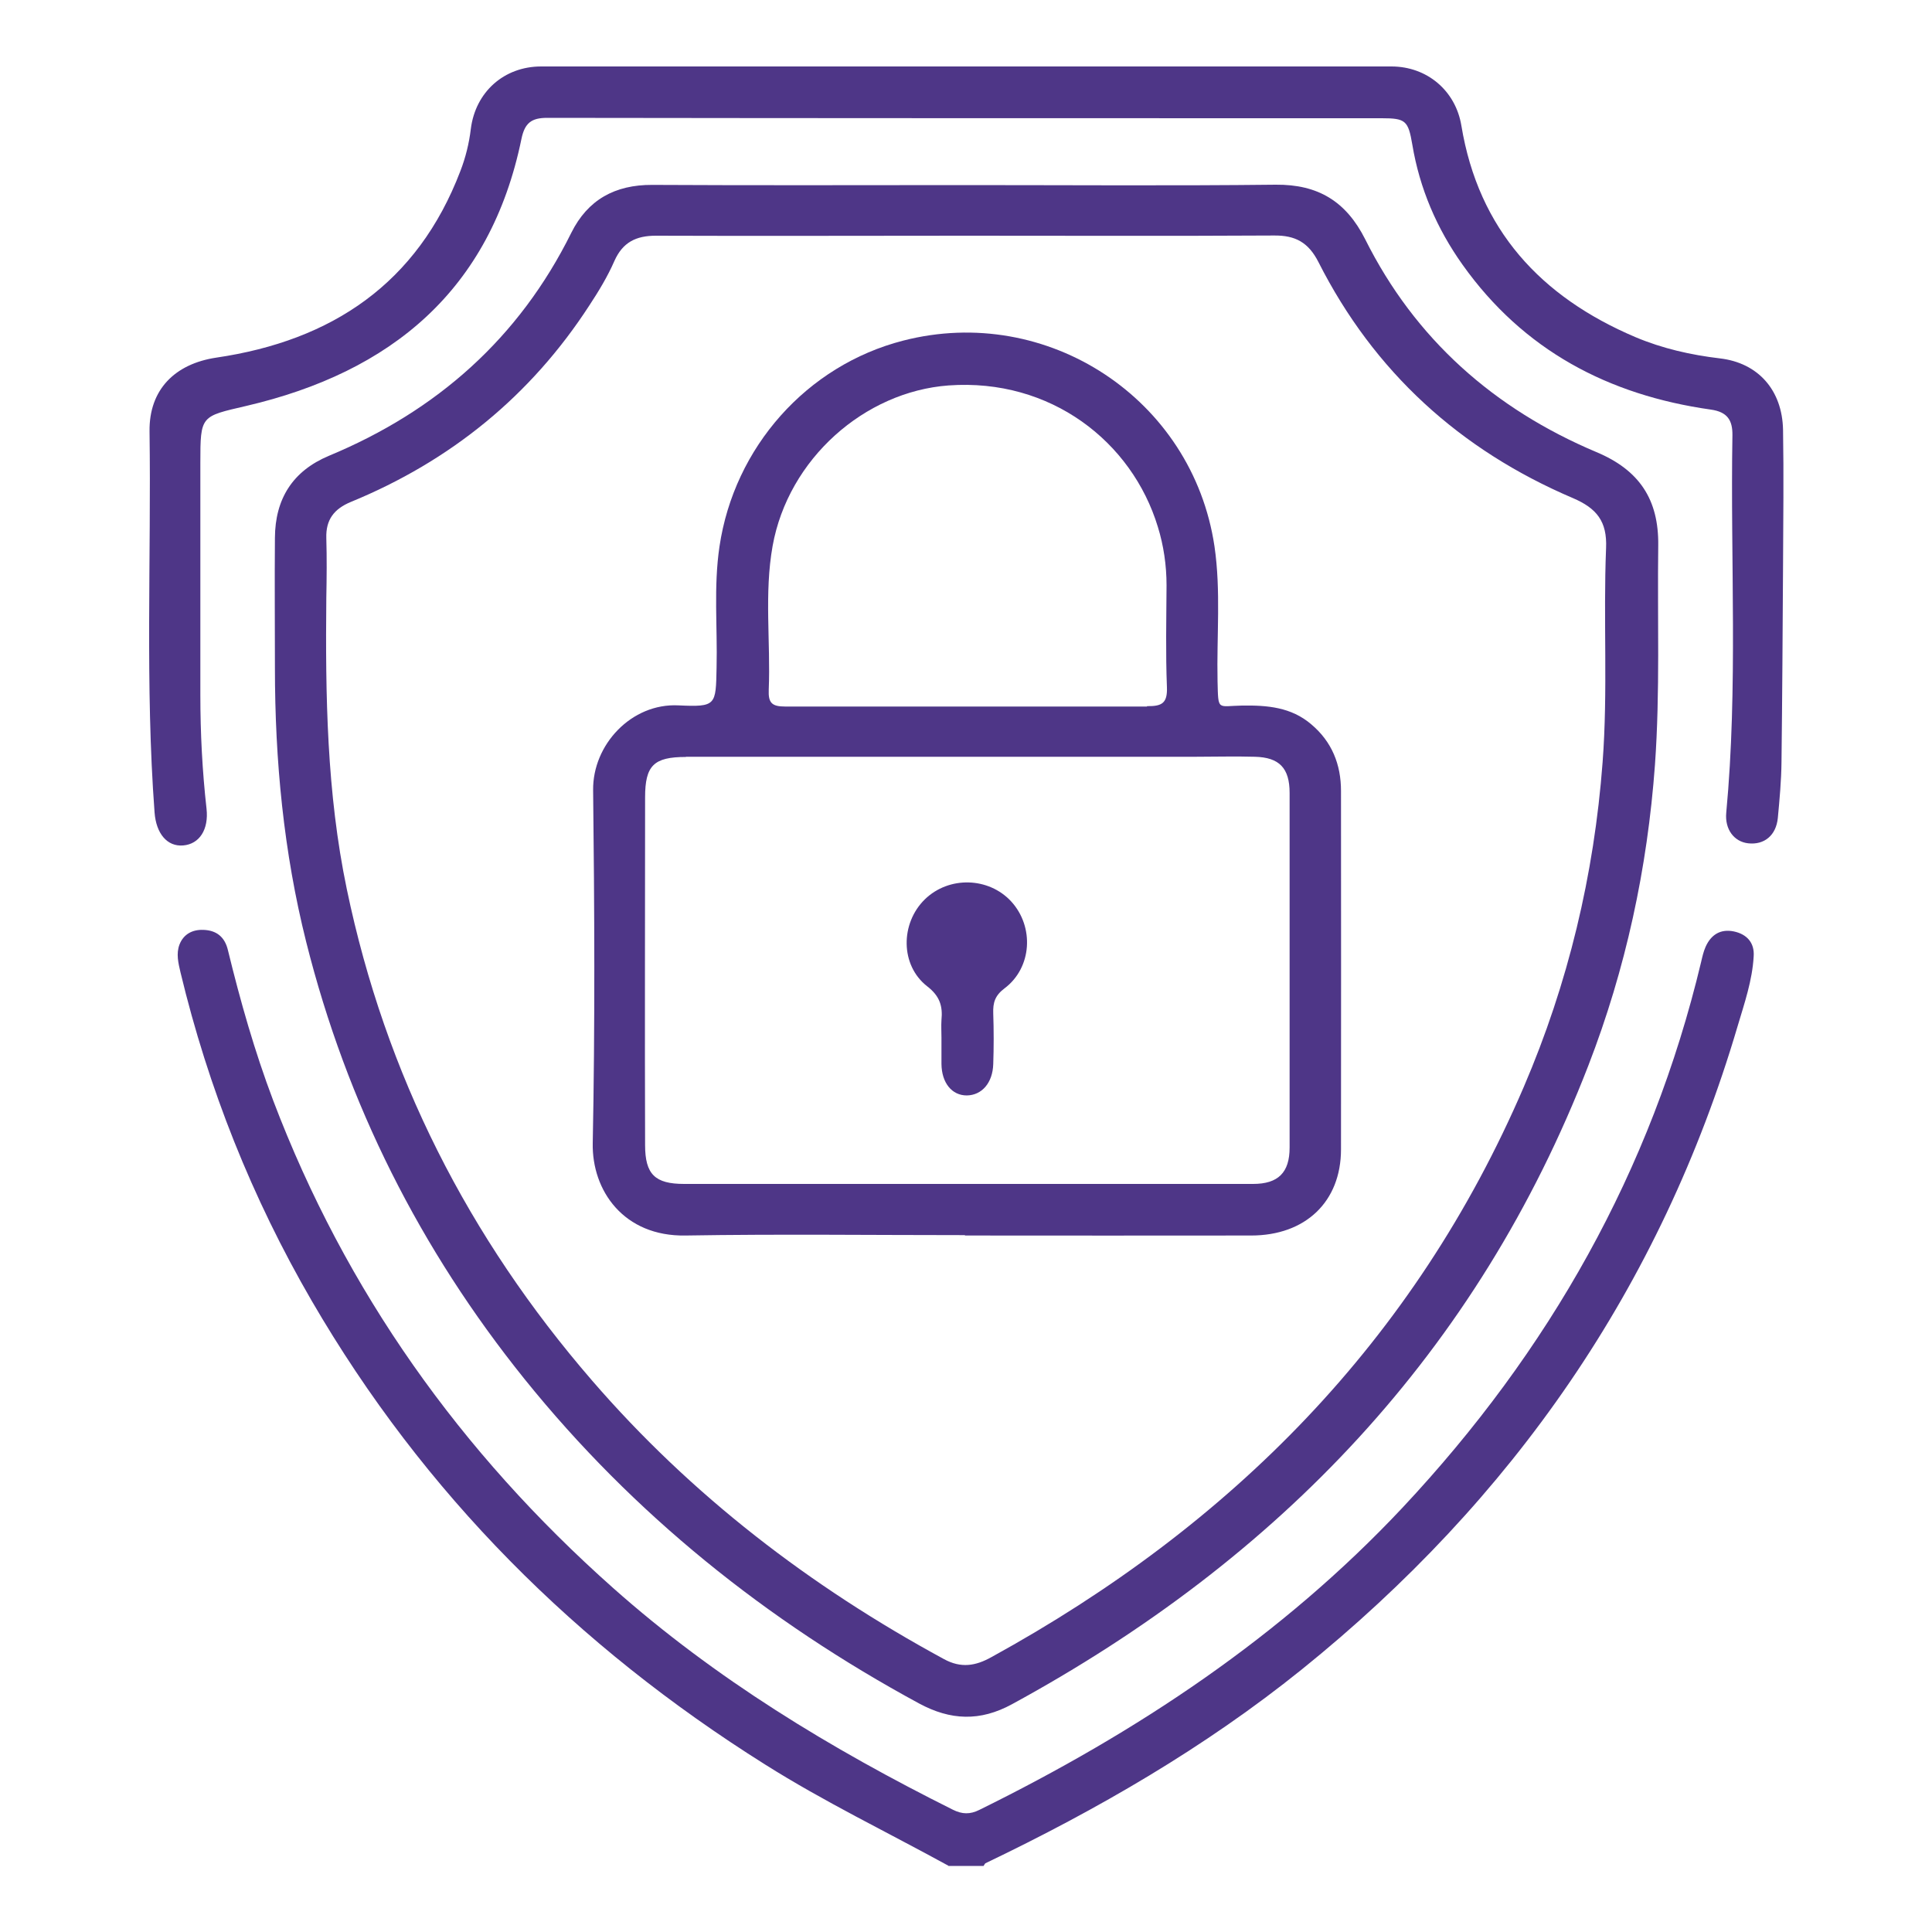 <?xml version="1.0" encoding="UTF-8"?><svg id="Layer_1" xmlns="http://www.w3.org/2000/svg" width="100" height="100" viewBox="0 0 100 100"><defs><style>.cls-1{fill:#4e3687;}</style></defs><path class="cls-1" d="m49.09,96.57c-3.17-1.74-6.43-3.31-9.49-5.24-9.74-6.12-17.66-14.01-23.46-23.99-3.1-5.34-5.36-11.02-6.8-17.02-.11-.47-.23-.96-.05-1.43.21-.54.67-.78,1.23-.76.69.02,1.12.37,1.28,1.06.64,2.63,1.38,5.23,2.34,7.77,3.75,9.88,9.7,18.22,17.59,25.23,5.3,4.71,11.28,8.33,17.59,11.48.48.24.89.25,1.37.01,8.16-4.02,15.65-8.98,21.91-15.65,7.57-8.08,12.87-17.42,15.45-28.24.06-.26.12-.53.23-.78.28-.63.77-.94,1.46-.8.67.14,1.08.58,1.03,1.29-.07,1.25-.48,2.43-.83,3.61-3.98,13.49-11.64,24.5-22.56,33.3-5.03,4.05-10.57,7.25-16.37,10.03-.04.02-.06.09-.1.14h-1.82Z"/><path class="cls-1" d="m50.02,9.58c5.34,0,10.67.04,16.01-.02,2.19-.02,3.64.86,4.63,2.82,2.58,5.17,6.68,8.79,11.97,11.02,2.22.93,3.23,2.45,3.2,4.83-.05,3.79.1,7.58-.17,11.36-.39,5.35-1.51,10.56-3.45,15.57-5.74,14.81-16.01,25.53-29.83,33.05-1.65.9-3.18.84-4.81-.04-7.9-4.28-14.78-9.79-20.42-16.79-5.4-6.71-9.2-14.25-11.3-22.62-1.17-4.66-1.62-9.4-1.62-14.19,0-2.24-.02-4.49,0-6.73.01-2.01.91-3.46,2.8-4.25,5.58-2.32,9.84-6.09,12.54-11.54.85-1.71,2.26-2.49,4.19-2.48,5.43.03,10.85.01,16.28.01Zm.03,2.62h0c-5.37,0-10.73.02-16.1,0-1.03,0-1.72.34-2.15,1.31-.35.8-.81,1.56-1.29,2.29-3.04,4.69-7.19,8.06-12.35,10.18-.87.36-1.3.92-1.27,1.87.03,1.03.02,2.06,0,3.09-.05,5.05.02,10.09,1.06,15.08,2,9.61,6.3,18.04,12.69,25.43,5.15,5.96,11.3,10.67,18.21,14.42.89.49,1.65.36,2.47-.1,12.42-6.82,21.91-16.38,27.55-29.51,2.3-5.36,3.64-10.97,4.08-16.8.28-3.7.03-7.4.18-11.09.06-1.38-.48-2.06-1.72-2.59-5.84-2.49-10.29-6.53-13.17-12.22-.52-1.02-1.2-1.38-2.29-1.37-5.31.03-10.61.01-15.92.01Z"/><path class="cls-1" d="m50.1,3.44c7.31,0,14.61,0,21.92,0,1.84,0,3.32,1.25,3.62,3.06.89,5.39,4.11,8.87,9.01,10.95,1.4.59,2.86.92,4.37,1.1,1.98.23,3.23,1.64,3.27,3.7.04,2.33.01,4.67,0,7-.02,3.4-.04,6.79-.08,10.19-.01.97-.1,1.94-.19,2.9-.09.9-.7,1.4-1.53,1.31-.73-.08-1.22-.72-1.14-1.58.61-6.51.21-13.03.32-19.54.01-.78-.26-1.21-1.12-1.33-5.3-.75-9.7-3.07-12.85-7.5-1.33-1.87-2.22-3.94-2.6-6.22-.21-1.24-.35-1.36-1.58-1.36-14.4,0-28.8,0-43.2-.02-.82,0-1.16.27-1.33,1.09-1.61,7.83-6.74,12.07-14.24,13.82-2.36.55-2.38.48-2.38,2.95,0,4,0,8,0,12.01,0,1.97.1,3.93.32,5.89.12,1.08-.37,1.83-1.21,1.9-.83.07-1.4-.62-1.48-1.71-.49-6.57-.17-13.15-.26-19.72-.03-2.16,1.31-3.5,3.46-3.82,5.98-.88,10.41-3.84,12.63-9.66.27-.7.45-1.43.54-2.18.24-1.91,1.72-3.23,3.64-3.23,7.37,0,14.73,0,22.1,0h0Z"/><path class="cls-1" d="m49.95,63.93c-4.82,0-9.64-.06-14.46.02-3.21.06-4.86-2.33-4.81-4.78.12-6.09.09-12.18.02-18.27-.03-2.36,1.99-4.51,4.41-4.39,1.97.09,1.94,0,1.98-1.96.05-2.09-.16-4.17.15-6.26.76-5.14,4.52-9.38,9.51-10.66,7.46-1.92,14.97,3.01,16.11,10.64.34,2.31.11,4.66.16,6.99.04,1.57-.02,1.28,1.27,1.26,1.3-.02,2.54.08,3.58.97,1.07.9,1.54,2.08,1.54,3.45,0,6.18.01,12.37,0,18.55,0,2.71-1.84,4.46-4.65,4.46-4.94.01-9.88,0-14.82,0h0Zm-14.45-24.75c-1.66,0-2.11.44-2.11,2.09,0,6-.02,12,0,18,0,1.51.51,2.01,2.02,2.01,4.88,0,9.76,0,14.63,0,4.94,0,9.88,0,14.82,0,1.3,0,1.89-.59,1.89-1.88,0-6.12,0-12.24,0-18.36,0-1.28-.53-1.84-1.8-1.87-1.03-.03-2.06,0-3.09,0h-26.36Zm23.87-2.63c.77.01,1.06-.15,1.03-.98-.07-1.75-.03-3.51-.02-5.27,0-1.04-.15-2.06-.45-3.03-1.34-4.41-5.55-7.7-10.83-7.32-4.35.32-8.3,3.8-9.11,8.31-.44,2.46-.1,4.96-.2,7.44-.03.68.16.87.85.87h18.73Z"/><path class="cls-1" d="m48.73,53.71c0-.3-.02-.61,0-.91.07-.72-.08-1.24-.74-1.75-1.4-1.09-1.39-3.26-.12-4.5,1.24-1.21,3.3-1.16,4.47.11,1.2,1.31,1.08,3.43-.35,4.5-.49.37-.6.74-.58,1.29.03.88.03,1.76,0,2.63-.03.97-.59,1.61-1.37,1.62-.77,0-1.3-.65-1.31-1.63,0-.45,0-.91,0-1.36Z"/></svg>